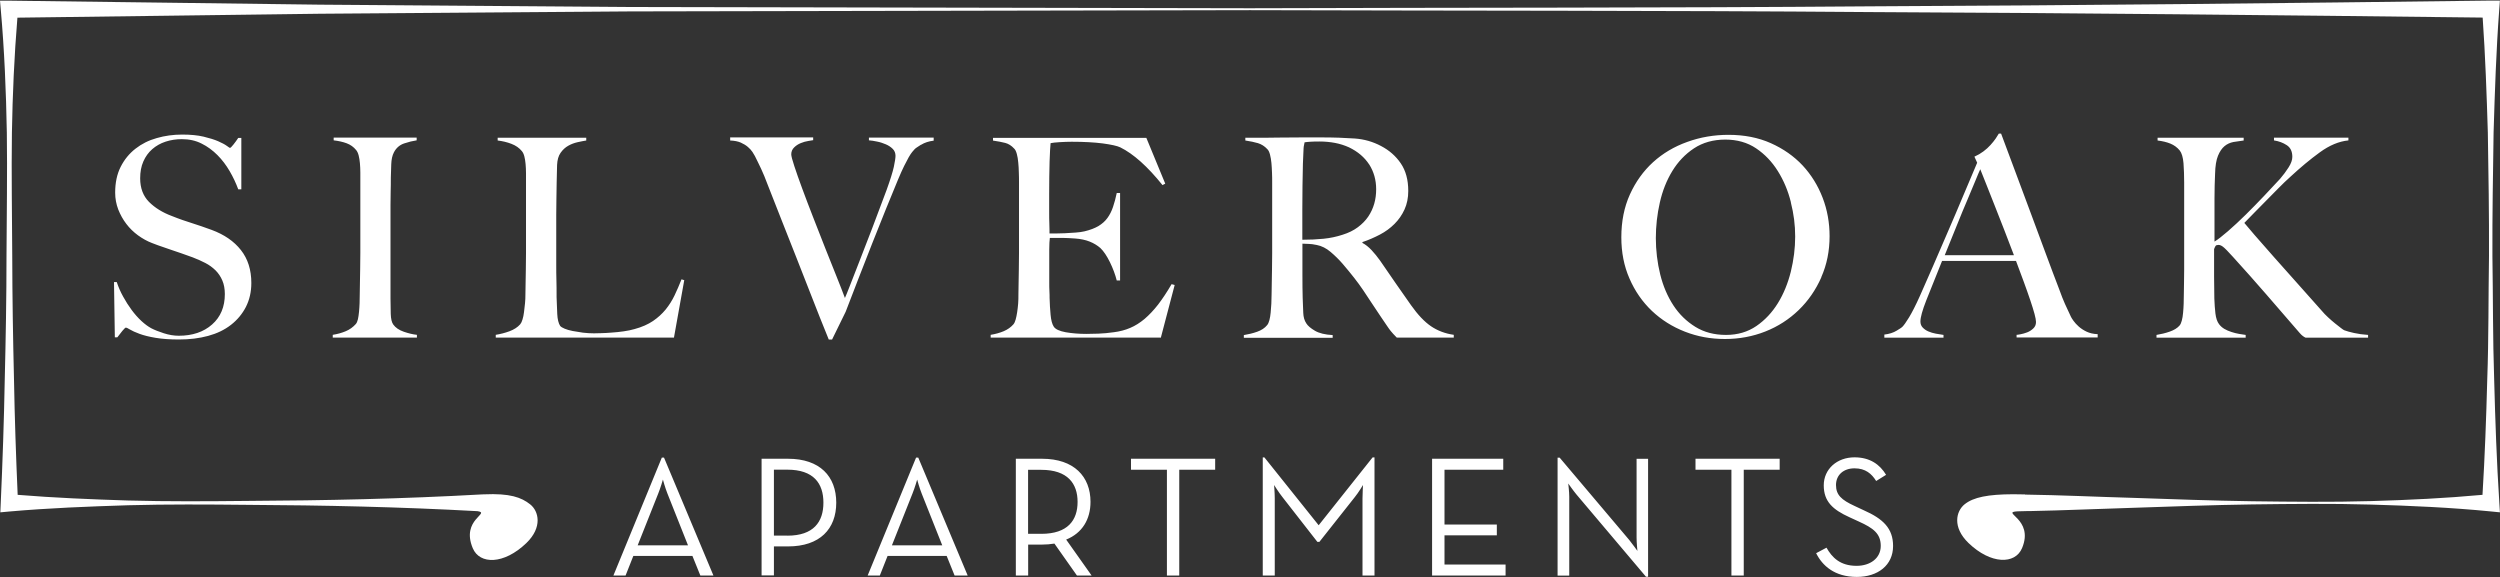 <?xml version="1.0" encoding="UTF-8"?>
<svg id="logos" xmlns="http://www.w3.org/2000/svg" viewBox="0 0 300 69.29">
  <rect x="0" y="0" width="300" height="69.29" fill="#333333" stroke="none"/>
  <defs>
    <style>
      .cls-1 {
        fill: #fff;
      }
    </style>
  </defs>
  <path class="cls-1" d="M79.43,54.91h.25l5.93,14.15h-1.57l-.95-2.35h-7.09l-.93,2.35h-1.46l5.81-14.15ZM82.56,65.44l-2.47-6.22c-.27-.66-.54-1.67-.54-1.67,0,0-.29,1.01-.56,1.67l-2.47,6.22h6.04ZM91.39,55.05h3.17c3.83,0,5.79,2.12,5.79,5.27s-1.96,5.25-5.79,5.25h-1.69v3.48h-1.48v-14.01ZM94.48,64.28c3.15,0,4.33-1.65,4.33-3.96s-1.17-3.96-4.33-3.96h-1.61v7.91h1.61ZM109.94,54.91h.25l5.93,14.15h-1.57l-.95-2.35h-7.09l-.93,2.35h-1.46l5.81-14.15ZM113.07,65.44l-2.47-6.22c-.27-.66-.54-1.67-.54-1.67,0,0-.29,1.01-.56,1.67l-2.47,6.22h6.04ZM130.98,69.06h-1.75l-2.7-3.83c-.47.08-.99.12-1.48.12h-1.67v3.71h-1.48v-14.01h3.15c3.83,0,5.81,2.14,5.81,5.17,0,2.1-.99,3.75-2.92,4.53l3.05,4.31ZM124.96,64.06c3.17,0,4.35-1.63,4.35-3.83s-1.19-3.85-4.35-3.85h-1.59v7.68h1.59ZM140.03,56.37h-4.31v-1.32h10.1v1.32h-4.31v12.69h-1.48v-12.69ZM151.52,54.89h.21l6.51,8.14,6.47-8.14h.23v14.17h-1.44v-9.25c0-.64.06-1.61.06-1.61,0,0-.54.91-.99,1.46l-4.24,5.36h-.25l-4.18-5.36c-.45-.56-1.01-1.46-1.01-1.46,0,0,.08.97.08,1.61v9.25h-1.44v-14.17ZM171.86,55.05h8.53v1.32h-7.05v6.57h6.28v1.3h-6.28v3.5h7.33v1.32h-8.82v-14.01ZM189.16,59.32c-.39-.47-.97-1.3-.97-1.3,0,0,.12.99.12,1.59v9.46h-1.4v-14.15h.25l8.36,9.89c.39.48.97,1.3.97,1.3,0,0-.1-.99-.1-1.59v-9.46h1.38v14.15h-.25l-8.36-9.89ZM207.77,56.37h-4.31v-1.32h10.1v1.32h-4.31v12.69h-1.48v-12.69ZM217.94,66.38l1.24-.66c.66,1.17,1.63,2.18,3.61,2.18,1.63,0,2.9-.91,2.9-2.39s-.89-2.14-2.64-2.93l-1.11-.51c-2-.91-3.09-1.88-3.09-3.83s1.59-3.36,3.69-3.36c1.87,0,3.05.87,3.79,2.1l-1.19.74c-.54-.87-1.28-1.52-2.6-1.52s-2.22.8-2.22,2,.66,1.79,2.22,2.51l1.11.52c2.33,1.03,3.52,2.18,3.52,4.29,0,2.31-1.83,3.71-4.35,3.71-2.68,0-4.14-1.36-4.88-2.84ZM29.52,36.81c-.43.84-1.03,1.57-1.8,2.17-.77.6-1.68,1.04-2.75,1.33-1.07.29-2.23.43-3.5.43-1.09,0-2.02-.07-2.8-.2-.78-.13-1.42-.29-1.93-.48s-.89-.36-1.15-.52c-.26-.16-.42-.23-.48-.23s-.21.13-.43.4c-.22.27-.42.52-.6.77h-.3l-.1-6.63h.33c.2.6.45,1.18.77,1.75.31.57.65,1.1,1.02,1.6.37.5.76.94,1.17,1.32.41.38.81.67,1.18.87.38.2.88.4,1.5.6.62.2,1.22.3,1.8.3,1.64,0,2.98-.45,4-1.35,1.02-.9,1.53-2.12,1.53-3.65,0-.62-.1-1.17-.3-1.63-.2-.47-.47-.87-.82-1.22-.35-.34-.75-.64-1.22-.88-.47-.24-.97-.47-1.5-.67-.53-.2-1-.37-1.4-.5-.4-.13-.77-.26-1.12-.38-.35-.12-.7-.24-1.07-.37-.37-.12-.81-.28-1.32-.48-.58-.22-1.13-.53-1.67-.92-.53-.39-1-.84-1.4-1.37-.4-.52-.72-1.1-.97-1.73-.24-.63-.37-1.3-.37-2.02,0-1.2.22-2.23.66-3.1.44-.87,1.03-1.59,1.77-2.17.74-.58,1.59-1.01,2.56-1.28.97-.28,1.98-.42,3.05-.42,1,0,1.86.08,2.57.25.71.17,1.29.35,1.75.55.45.2.8.38,1.03.55.23.17.36.25.38.25.07,0,.21-.13.42-.4s.41-.53.58-.8h.37v6.17h-.37c-.27-.73-.61-1.46-1.03-2.18-.42-.72-.91-1.37-1.47-1.93s-1.19-1.03-1.9-1.38c-.71-.36-1.5-.53-2.37-.53-.69,0-1.34.1-1.95.3s-1.14.5-1.6.9c-.46.4-.81.89-1.07,1.48-.26.59-.38,1.26-.38,2.02,0,1.18.36,2.12,1.06,2.83.71.71,1.63,1.28,2.76,1.7.44.18.86.33,1.25.47.39.13.77.26,1.15.38.38.12.76.25,1.15.38.39.13.79.28,1.21.43,1.51.56,2.68,1.36,3.51,2.42.83,1.05,1.25,2.37,1.25,3.95,0,1.07-.22,2.02-.65,2.87ZM39.93,40.51v-.33c.56-.09,1.07-.23,1.55-.43.48-.2.88-.49,1.22-.87.11-.13.19-.32.25-.57.05-.24.1-.53.13-.87s.06-.68.07-1.05.02-.73.02-1.08c0-.31,0-.73.02-1.27.01-.53.02-1.12.03-1.75s.02-1.28.02-1.95v-9.63c0-.4-.02-.77-.05-1.12-.03-.34-.08-.66-.15-.93-.07-.28-.17-.49-.3-.65-.31-.38-.69-.65-1.15-.82-.46-.17-.97-.28-1.55-.35v-.33h9.96v.33c-.47.07-.97.19-1.5.37-.53.18-.95.53-1.23,1.07-.2.38-.3.86-.32,1.43-.01.58-.03,1.12-.05,1.63,0,.56,0,1.11-.02,1.65-.01.55-.02,1.1-.02,1.65v11.16c0,.65.01,1.27.03,1.87s.12,1.02.3,1.27c.27.38.69.67,1.27.87.58.2,1.1.32,1.57.37v.33h-10.1ZM80.89,40.51h-21.4v-.33c.55-.09,1.11-.23,1.65-.43.54-.2.97-.48,1.28-.83.11-.13.21-.33.28-.58.08-.25.14-.55.18-.88s.08-.68.12-1.05.05-.73.05-1.08c0-.31,0-.73.02-1.27.01-.53.02-1.12.03-1.75s.02-1.28.02-1.95v-9.56c0-.4-.02-.77-.05-1.12-.03-.34-.08-.65-.15-.92s-.17-.48-.3-.63c-.31-.38-.73-.67-1.25-.87-.52-.2-1.07-.33-1.65-.4v-.33h10.63v.33c-.29.05-.63.11-1.03.2-.4.09-.78.23-1.13.43-.36.2-.66.48-.92.85s-.39.85-.42,1.45c-.02.78-.04,1.49-.05,2.13-.01.65-.02,1.28-.03,1.9s-.02,1.27-.02,1.93v6.07c0,.58,0,1.17.02,1.78s.02,1.29.02,2.05c.02.71.05,1.39.08,2.03s.15,1.12.35,1.43c.09.11.27.22.53.33.27.11.59.21.97.28s.79.14,1.23.2c.44.05.89.08,1.33.08.18,0,.46,0,.85-.02.39-.01.82-.03,1.28-.07.47-.03.94-.08,1.43-.15.49-.07.92-.16,1.3-.27.89-.24,1.63-.57,2.22-.97.59-.4,1.09-.86,1.52-1.38.42-.52.78-1.09,1.07-1.7s.57-1.25.83-1.92l.33.1-1.23,6.86ZM110.5,17.38c-.43.27-.68.44-.75.53-.07.07-.16.17-.28.32-.12.14-.26.36-.42.63-.16.28-.34.63-.55,1.05s-.45.96-.72,1.6c-.44,1.07-.93,2.26-1.47,3.58-.53,1.32-1.08,2.68-1.63,4.08-.56,1.4-1.11,2.81-1.65,4.22s-1.06,2.75-1.55,4.02l-1.63,3.33h-.4c-.73-1.8-1.42-3.51-2.05-5.15-.63-1.63-1.25-3.2-1.85-4.72s-1.18-2.97-1.73-4.38-1.11-2.83-1.67-4.25c-.16-.42-.3-.79-.43-1.1-.13-.31-.26-.6-.38-.87-.12-.27-.25-.52-.37-.77-.12-.24-.25-.5-.38-.77-.07-.13-.17-.3-.3-.5-.13-.2-.32-.4-.55-.6s-.52-.37-.85-.52c-.33-.14-.75-.23-1.27-.25v-.37h9.96v.33c-.11.02-.31.06-.6.1-.29.04-.58.13-.88.25-.3.12-.57.29-.8.52-.23.22-.35.5-.35.83,0,.2.12.67.37,1.42.24.74.56,1.64.95,2.7.39,1.06.83,2.21,1.32,3.47.49,1.26.97,2.49,1.45,3.7.48,1.21.93,2.34,1.35,3.38.42,1.04.75,1.9,1,2.57.11-.24.32-.75.62-1.53.3-.78.68-1.74,1.13-2.9.45-1.16.96-2.47,1.52-3.93.56-1.47,1.13-3,1.73-4.6.44-1.22.73-2.15.87-2.78.13-.63.2-1.07.2-1.32,0-.33-.11-.61-.33-.83s-.5-.41-.83-.55c-.33-.14-.68-.26-1.05-.33-.37-.08-.7-.13-.98-.15v-.33h7.77v.37c-.58.07-1.08.23-1.52.5ZM139.28,40.51h-20.4v-.33c.55-.09,1.07-.23,1.55-.43.48-.2.87-.48,1.18-.83.11-.13.2-.33.27-.58.07-.25.13-.55.18-.88.05-.33.09-.68.12-1.05s.03-.73.03-1.08c0-.31,0-.73.02-1.27.01-.53.02-1.12.03-1.75s.02-1.28.02-1.95v-8.43c0-.4,0-.81-.02-1.23-.01-.42-.03-.82-.07-1.2-.03-.38-.09-.72-.17-1.02-.08-.3-.18-.52-.32-.65-.33-.36-.69-.58-1.07-.68s-.87-.19-1.47-.28v-.33h18.4l2.27,5.5-.33.17c-1.8-2.24-3.49-3.75-5.07-4.53-.38-.18-1.08-.33-2.1-.47-1.02-.13-2.27-.2-3.73-.2-.47,0-.95.02-1.45.05-.5.03-.86.07-1.08.12-.04.36-.08,1.09-.12,2.2-.03,1.11-.05,2.4-.05,3.87v2.13c0,.58,0,1.05.02,1.42s.02.65.02.85v.37h.67c.33,0,.72-.01,1.15-.03.43-.02.87-.05,1.3-.08.43-.03.79-.08,1.08-.15.67-.16,1.22-.37,1.67-.63.44-.27.81-.59,1.08-.97.28-.38.5-.82.67-1.32.17-.5.32-1.06.45-1.68h.4v10.5h-.4c-.18-.71-.45-1.44-.82-2.2-.37-.75-.75-1.32-1.15-1.7-.36-.31-.78-.57-1.28-.77-.5-.2-1.08-.32-1.75-.37-.33-.02-.61-.04-.83-.05s-.44-.02-.67-.02h-1.53c-.04.31-.07.77-.07,1.37v4c0,.36,0,.69.02,1.02s.02.59.02.82c.02.71.06,1.38.12,2.02s.18,1.11.38,1.42c.2.31.68.53,1.43.67.76.13,1.58.2,2.47.2.38,0,.86-.01,1.45-.03.59-.02,1.2-.08,1.85-.17.71-.09,1.37-.26,1.97-.52.6-.25,1.18-.62,1.73-1.08.55-.47,1.09-1.04,1.62-1.72.52-.68,1.06-1.49,1.62-2.45l.37.1-1.67,6.36ZM167.61,40.51c-.2-.2-.34-.35-.43-.45-.09-.1-.19-.22-.3-.35s-.25-.33-.42-.58c-.17-.26-.43-.64-.78-1.15-.42-.62-.79-1.18-1.12-1.68-.32-.5-.65-.99-.98-1.48-.33-.49-.69-.98-1.08-1.48-.39-.5-.85-1.06-1.38-1.68-.44-.51-.93-.99-1.45-1.43-.52-.44-1.07-.72-1.65-.83-.42-.09-.74-.13-.97-.13-.2,0-.45-.01-.76-.03v3.77c0,1.07.01,1.97.03,2.7.02.71.04,1.32.07,1.83.02.51.14.93.37,1.27.18.29.52.58,1.03.88.51.3,1.22.47,2.13.52v.33h-10.66v-.33c.55-.09,1.09-.22,1.6-.4.51-.18.91-.44,1.2-.8.11-.13.2-.33.27-.6.07-.27.12-.57.15-.9s.06-.69.08-1.07c.02-.38.03-.74.03-1.1,0-.31,0-.73.02-1.27.01-.53.02-1.12.03-1.75s.02-1.28.02-1.95v-8.43c0-.4,0-.81-.02-1.22s-.03-.8-.07-1.17-.09-.7-.17-1c-.08-.3-.18-.52-.32-.65-.33-.36-.71-.59-1.12-.72-.41-.12-.92-.23-1.52-.32v-.33h1.37c.75,0,1.61,0,2.57-.02.96-.01,1.91-.02,2.87-.02h2.33c1.49,0,2.81.05,3.97.13s2.21.39,3.17.9c.98.51,1.77,1.2,2.37,2.08s.9,1.98.9,3.32c0,.82-.15,1.56-.45,2.22-.3.66-.7,1.23-1.2,1.73-.5.5-1.08.93-1.75,1.28s-1.37.66-2.1.9v.1c.38.2.74.49,1.1.87.35.38.7.8,1.03,1.27.58.85,1.21,1.76,1.88,2.73.68.98,1.28,1.84,1.82,2.6.82,1.16,1.62,2,2.4,2.53.78.53,1.69.88,2.73,1.03v.33h-6.83ZM164.31,19.75c-.56-.87-1.37-1.56-2.43-2.07-.53-.24-1.1-.42-1.68-.53-.59-.11-1.21-.17-1.85-.17-.47,0-.84.01-1.13.03-.29.02-.51.04-.67.07-.02.13-.04.25-.07.35s-.04.23-.05.38c-.01.16-.02.37-.03.65-.01.28-.03.67-.05,1.18-.02.78-.04,1.65-.05,2.63-.01.98-.02,1.92-.02,2.83v3.67c.91,0,1.76-.04,2.55-.12.79-.08,1.55-.24,2.28-.48.71-.22,1.32-.52,1.83-.9.51-.38.93-.81,1.25-1.28.32-.48.56-.99.72-1.55.16-.56.23-1.13.23-1.73,0-1.11-.28-2.1-.83-2.97ZM218.56,33.28c-.67,1.51-1.57,2.82-2.72,3.93-1.15,1.11-2.48,1.97-4,2.57-1.52.6-3.14.9-4.85.9s-3.29-.29-4.8-.88c-1.51-.59-2.83-1.42-3.97-2.5-1.13-1.08-2.03-2.37-2.68-3.87-.66-1.5-.98-3.15-.98-4.95,0-1.91.34-3.63,1.03-5.15.69-1.52,1.62-2.81,2.78-3.87,1.17-1.06,2.53-1.87,4.1-2.43,1.57-.57,3.22-.85,4.95-.85,1.89,0,3.58.33,5.08,1,1.5.67,2.77,1.56,3.82,2.68,1.04,1.12,1.84,2.42,2.4,3.88s.83,3,.83,4.6c0,1.78-.33,3.42-1,4.93ZM214.91,24.28c-.34-1.38-.87-2.63-1.57-3.75-.7-1.12-1.57-2.03-2.61-2.73-1.04-.7-2.28-1.05-3.7-1.05s-2.69.35-3.75,1.05c-1.06.7-1.92,1.61-2.6,2.72s-1.18,2.37-1.5,3.78-.48,2.84-.48,4.28.18,2.97.53,4.37.88,2.63,1.58,3.7c.7,1.07,1.58,1.92,2.63,2.57s2.28.97,3.68.97,2.61-.36,3.65-1.07c1.03-.71,1.89-1.63,2.58-2.75.69-1.12,1.2-2.38,1.55-3.78.34-1.4.52-2.8.52-4.2s-.17-2.72-.52-4.1ZM241.99,40.51v-.33c.07,0,.23-.02.48-.07s.52-.12.8-.23.52-.27.73-.47c.21-.2.32-.45.32-.77,0-.2-.06-.53-.18-.98-.12-.45-.3-1.01-.52-1.67s-.48-1.38-.77-2.18c-.29-.8-.6-1.63-.93-2.5h-8.87c-.33.85-.66,1.65-.97,2.42-.31.77-.62,1.54-.93,2.32-.47,1.2-.7,2.04-.7,2.53,0,.29.09.53.27.72.18.19.4.35.68.47.28.12.58.21.9.27.32.06.63.11.92.15v.33h-7.1v-.37c.58-.07,1.07-.22,1.48-.47.41-.24.65-.41.72-.5.16-.16.41-.52.77-1.1.35-.58.79-1.43,1.3-2.57.47-1.04.99-2.23,1.57-3.57.58-1.33,1.17-2.71,1.78-4.12.61-1.41,1.22-2.83,1.82-4.27s1.17-2.77,1.7-4.02l-.33-.73c.4-.18.76-.39,1.08-.63s.61-.5.85-.77c.24-.27.45-.52.62-.77s.29-.44.38-.6h.27c.69,1.84,1.34,3.59,1.96,5.25s1.22,3.25,1.78,4.78c.57,1.53,1.12,3.02,1.65,4.45.53,1.43,1.06,2.85,1.6,4.25.25.69.47,1.26.68,1.72.21.46.45.97.72,1.55.04.09.14.24.3.47.16.22.36.45.62.68s.57.44.95.62c.38.18.82.28,1.33.3v.4h-9.73ZM237.63,20.31c-.13.29-.33.74-.58,1.37-.26.62-.57,1.38-.95,2.27-.38.89-.8,1.89-1.25,3.02-.46,1.12-.95,2.34-1.48,3.65h8.3c-.38-1-.76-2-1.15-3-.39-1-.77-1.96-1.13-2.88s-.7-1.77-1-2.53c-.3-.77-.55-1.39-.75-1.88ZM276.65,40.51c-.09-.04-.19-.1-.3-.18-.11-.08-.23-.19-.37-.35-1.42-1.64-2.77-3.2-4.05-4.68-1.28-1.48-2.61-2.97-3.98-4.48-.58-.64-.97-1.04-1.18-1.2-.21-.16-.39-.23-.55-.23-.18,0-.29.04-.35.12-.05.08-.12.21-.18.38v3.3c0,1.02.01,1.9.03,2.63.02.65.07,1.25.13,1.8.07.56.21.98.43,1.27.16.22.37.41.63.57.27.16.56.28.87.38.31.1.62.18.92.23.3.05.56.09.78.12v.33h-10.7v-.33c.55-.09,1.09-.22,1.6-.4s.9-.42,1.17-.73c.11-.13.2-.33.27-.6s.12-.57.15-.92c.03-.34.06-.71.07-1.1.01-.39.02-.76.02-1.12,0-.31,0-.73.02-1.27.01-.53.02-1.11.02-1.73v-10.4c0-.84-.03-1.62-.08-2.33-.06-.71-.21-1.22-.45-1.53-.31-.38-.69-.65-1.13-.83-.44-.18-.96-.3-1.53-.37v-.33h10.33v.33c-.42.05-.83.11-1.23.18-.4.08-.76.24-1.07.5-.31.26-.57.64-.78,1.15s-.33,1.23-.35,2.17c-.02.51-.04.99-.05,1.43-.01.44-.02.96-.02,1.53v5.17c.4-.24.94-.66,1.62-1.25.68-.59,1.39-1.25,2.13-1.98.74-.73,1.48-1.49,2.22-2.27.73-.78,1.37-1.45,1.9-2.03.38-.44.72-.9,1.02-1.37.3-.47.45-.89.45-1.27,0-.64-.22-1.11-.67-1.4-.44-.29-.95-.48-1.53-.57v-.33h8.93v.33c-1.13.11-2.28.59-3.43,1.43-1.16.84-2.33,1.82-3.53,2.93-.47.42-.95.88-1.43,1.37-.49.49-.97.98-1.45,1.47-.48.49-.95.96-1.4,1.42-.45.45-.87.88-1.25,1.28.18.22.59.71,1.23,1.45.64.74,1.41,1.62,2.3,2.62.89,1,1.84,2.07,2.85,3.2,1.01,1.13,1.98,2.22,2.91,3.27.22.27.48.53.77.8.29.27.57.51.83.72s.5.39.7.55c.2.16.33.24.4.27.29.11.68.22,1.18.33s1.06.19,1.68.23v.33h-7.5Z"/>
  <path class="cls-1" d="M299.3,45.54c-.17-4.94-.13-9.87-.21-14.81-.02-4.94.07-9.87.14-14.81.15-4.94.31-9.87.68-14.81l.08-1.04h-1.11c-24.81.32-49.63.58-74.44.69-24.81.2-49.63.14-74.44.23l-74.44-.15-37.22-.28L1.12.08H0s.09,1.03.09,1.03c.44,4.94.64,9.87.73,14.81.07,4.94-.02,9.87-.04,14.81,0,4.94-.09,9.87-.21,14.81-.09,4.94-.26,9.87-.48,14.81l-.05,1.13,1.08-.1c4.75-.42,9.49-.6,14.24-.75,4.75-.13,9.49-.1,14.24-.05,9.23.05,18.47.25,27.7.76,1.64.24-2.02.97-.57,4.44.83,1.98,3.74,1.98,6.43-.61,1.97-1.9,1.49-3.84.46-4.65-1.06-.84-2.43-1.34-5.54-1.2h0s-.02,0-.03,0c-.08,0-.16,0-.25.01-9.4.53-18.8.73-28.2.78-4.75.05-9.49.08-14.24-.05-4.41-.14-8.83-.32-13.24-.68-.2-4.62-.36-9.23-.44-13.85-.12-4.94-.2-9.87-.21-14.81-.02-4.94-.11-9.87-.04-14.81.08-4.6.28-9.2.66-13.79l36.26-.47,37.22-.28,74.44-.15c24.81.08,49.63.03,74.44.23,24.49.11,48.98.37,73.47.66.32,4.6.48,9.2.62,13.79.08,4.94.16,9.87.14,14.81-.08,4.94-.03,9.87-.21,14.81-.12,4.62-.29,9.24-.57,13.86-4.45.41-8.9.62-13.35.75-4.78.14-9.56.08-14.33.02-4.78-.07-9.56-.25-14.33-.41-4.3-.12-8.59-.33-12.89-.39v-.02c-.49-.01-.95-.02-1.39-.02-.02,0-.04,0-.06,0h0c-2.96.01-4.73.35-5.79,1.2-1.03.82-1.51,2.75.46,4.65,2.68,2.58,5.6,2.59,6.43.61,1.48-3.54-2.64-4.28-.56-4.41.38,0,.77-.02,1.15-.03.12,0,.22,0,.35,0h0c4.1-.08,8.2-.27,12.3-.39,4.78-.16,9.56-.34,14.33-.41,4.78-.06,9.56-.12,14.33.02,4.78.14,9.56.35,14.33.82l1.11.11-.07-1.14c-.32-4.94-.49-9.87-.62-14.81Z"/>
</svg>